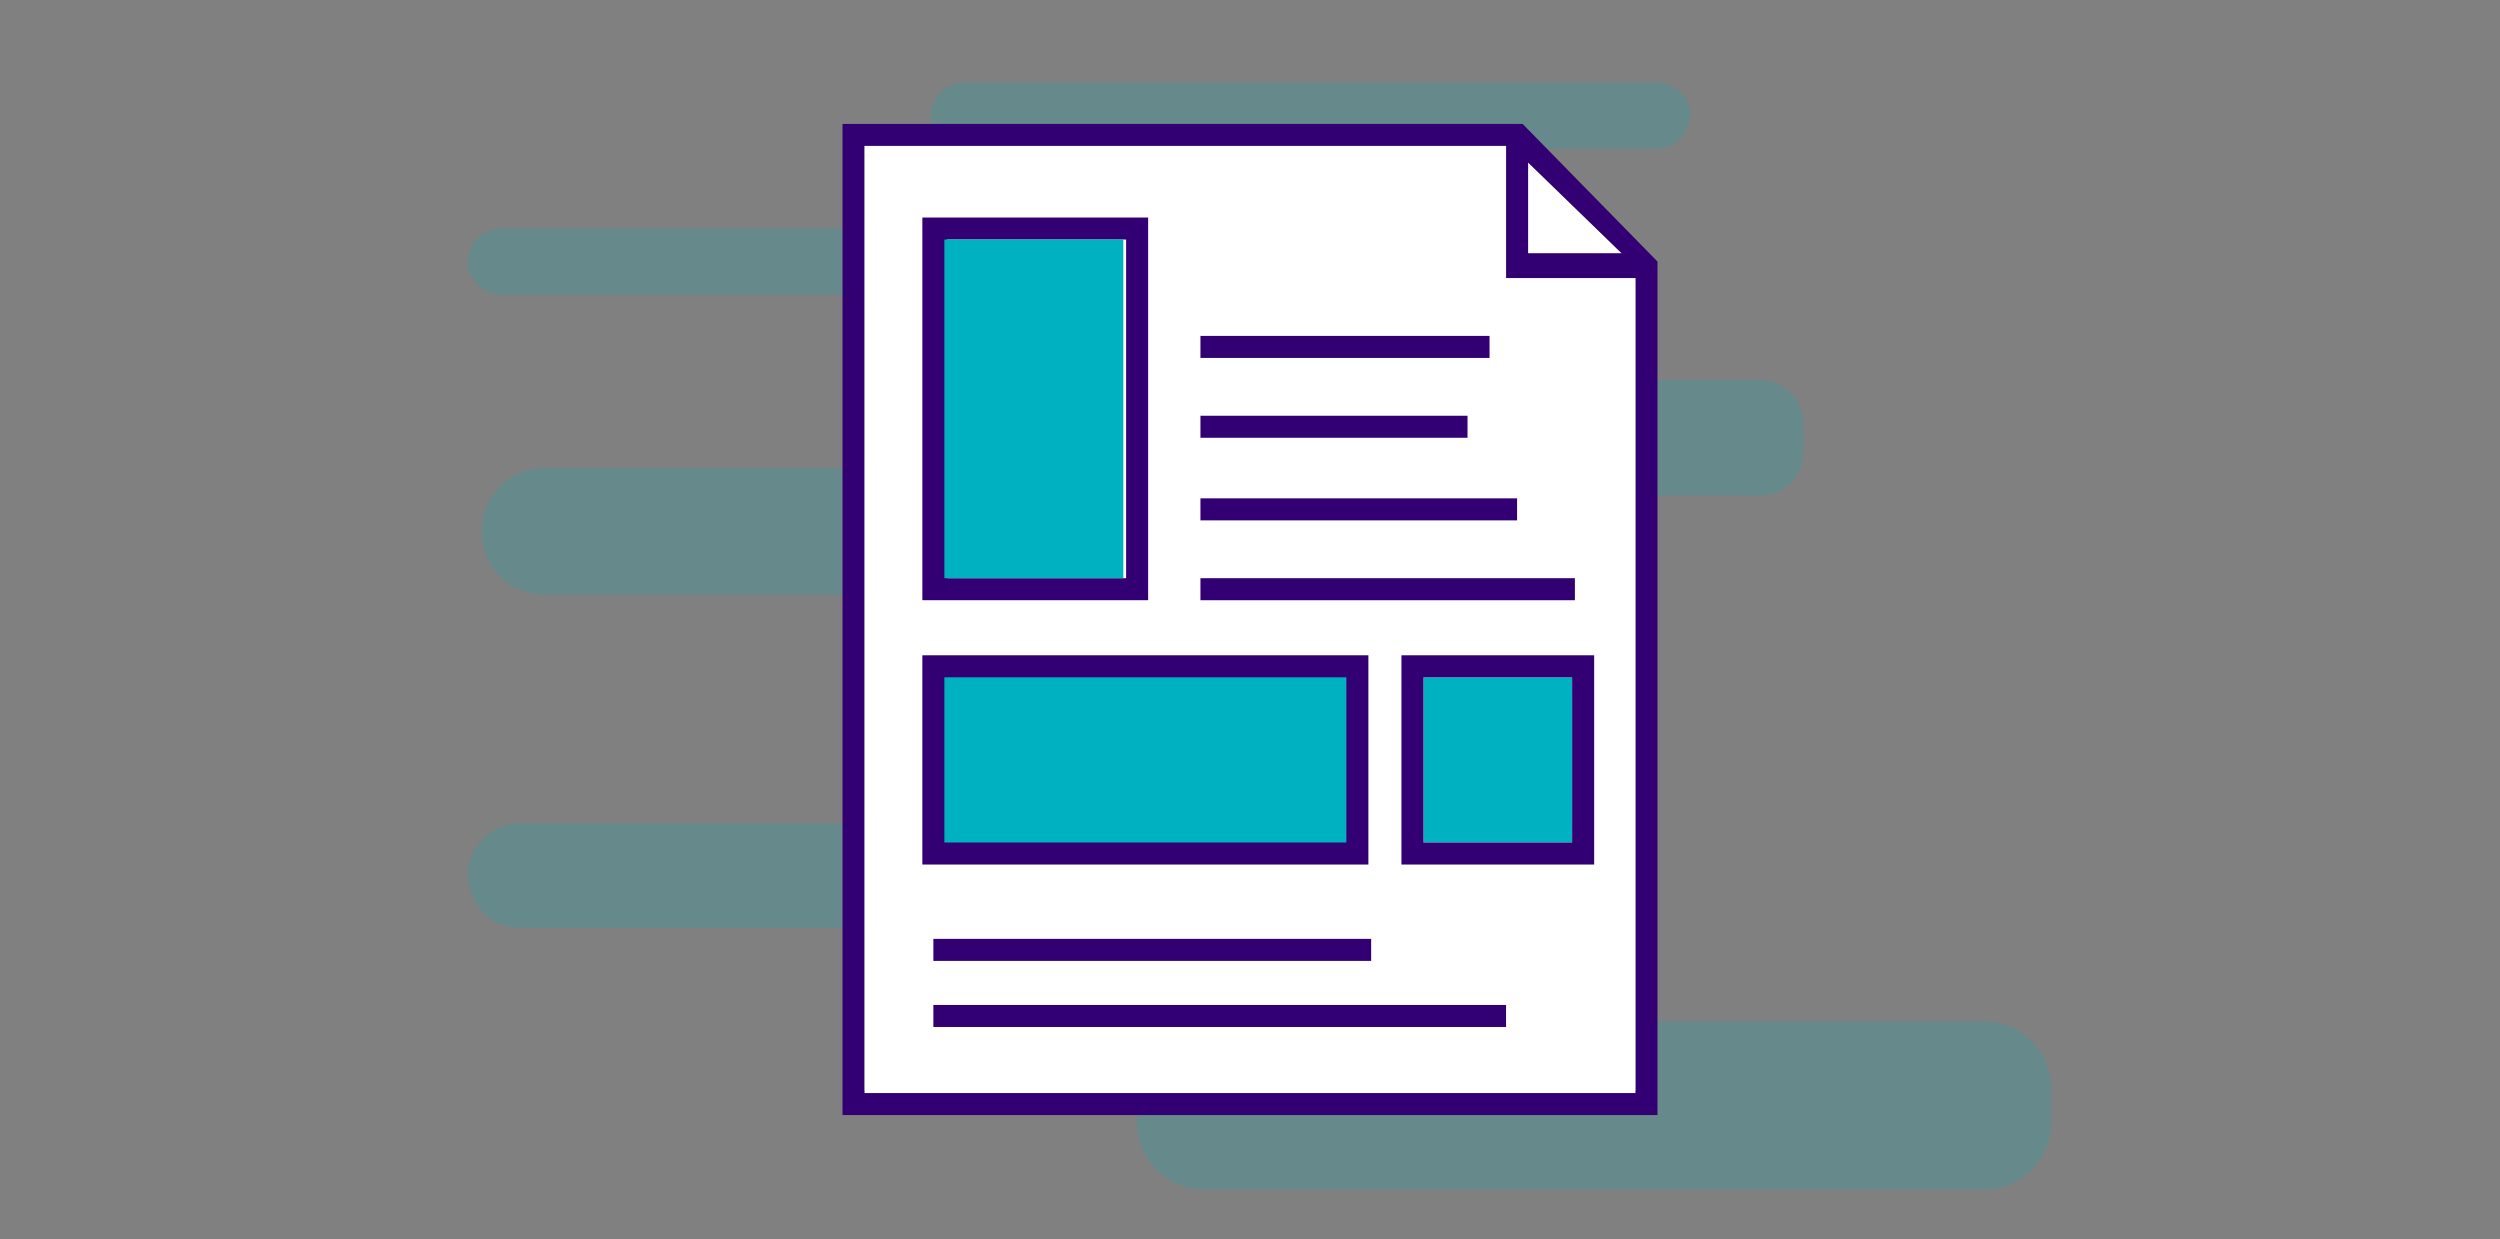 <?xml version="1.0" encoding="UTF-8"?>
<!-- Generator: Adobe Illustrator 22.1.0, SVG Export Plug-In . SVG Version: 6.00 Build 0)  -->
<svg version="1.1" id="Layer_1" xmlns="http://www.w3.org/2000/svg" xmlns:xlink="http://www.w3.org/1999/xlink" x="0px" y="0px" viewBox="0 0 90.8 45" style="enable-background:new 0 0 90.8 45;" xml:space="preserve">
<rect x="0" y="0" width="90.8" height="45" fill="#808080" stroke="none"/>
<style type="text/css">
	.st0{opacity:0.2;fill:#00B2C1;}
	.st1{fill:#FFFFFF;}
	.st2{fill:#320072;}
	.st3{fill:#00B2C1;}
</style>
<g id="BG">
	<path class="st0" d="M72.1,43.2H43.7c-1.3,0-2.4-1.1-2.4-2.4v-1.3c0-1.3,1.1-2.4,2.4-2.4h28.4c1.3,0,2.4,1.1,2.4,2.4v1.3   C74.5,42.1,73.4,43.2,72.1,43.2z"/>
	<path class="st0" d="M32,21.6H19.8c-1.3,0-2.3-1-2.3-2.3v0c0-1.3,1-2.3,2.3-2.3H32c1.3,0,2.3,1,2.3,2.3v0   C34.4,20.6,33.3,21.6,32,21.6z"/>
	<path class="st0" d="M48.3,33.7H18.9c-1.1,0-1.9-0.9-1.9-1.9v0c0-1.1,0.9-1.9,1.9-1.9h29.4c1.1,0,1.9,0.9,1.9,1.9v0   C50.2,32.8,49.4,33.7,48.3,33.7z"/>
	<path class="st0" d="M60.2,5.4H35c-0.6,0-1.2-0.5-1.2-1.2v0c0-0.6,0.5-1.2,1.2-1.2h25.2c0.6,0,1.2,0.5,1.2,1.2v0   C61.3,4.9,60.8,5.4,60.2,5.4z"/>
	<path class="st0" d="M43.3,10.7H18.2c-0.6,0-1.2-0.5-1.2-1.2v0c0-0.6,0.5-1.2,1.2-1.2h25.2c0.6,0,1.2,0.5,1.2,1.2v0   C44.5,10.2,44,10.7,43.3,10.7z"/>
	<path class="st0" d="M63.9,18H37.7c-0.9,0-1.6-0.7-1.6-1.6v-1c0-0.9,0.7-1.6,1.6-1.6h26.2c0.9,0,1.6,0.7,1.6,1.6v1   C65.5,17.3,64.8,18,63.9,18z"/>
</g>
<title>article</title>
<g id="XMLID_3_">
	<g>
		<polygon class="st1" points="58.9,9.2 55.5,9.2 55.5,5.9   "/>
		<path class="st2" d="M60.2,9.5v31H30.6v-36h24.7L60.2,9.5z M59.4,39.7V10.1h-4.7V5.3H31.4v34.3h28V39.7z M55.5,9.2h3.4l-3.4-3.3    V9.2z"/>
		<polygon class="st1" points="59.4,10.1 59.4,39.7 31.4,39.7 31.4,5.3 54.7,5.3 54.7,10.1   "/>
	</g>
</g>
<g id="XMLID_5_">
	<g>
		<rect x="33.9" y="36.5" class="st2" width="20.8" height="0.8"/>
		<rect x="33.9" y="34.1" class="st2" width="15.9" height="0.8"/>
	</g>
</g>
<g id="XMLID_4_">
	<g>
		<rect x="43.6" y="21" class="st2" width="13.6" height="0.8"/>
		<rect x="43.6" y="18.1" class="st2" width="11.5" height="0.8"/>
		<rect x="43.6" y="12.2" class="st2" width="10.5" height="0.8"/>
		<rect x="43.6" y="15.1" class="st2" width="9.7" height="0.8"/>
	</g>
</g>
<g id="XMLID_1_">
	<g>
		<path class="st2" d="M41.7,7.9v13.9h-8.2V7.9H41.7z M40.9,21V8.7h-6.5V21H40.9z"/>
		<rect x="34.3" y="8.7" class="st3" width="6.5" height="12.3"/>
	</g>
</g>
<g id="XMLID_7_">
	<g>
		<rect x="33.5" y="23.8" class="st2" width="16.2" height="7.6"/>
	</g>
</g>
<g id="XMLID_2_">
	<g>
		<rect x="34.3" y="24.6" class="st3" width="14.6" height="6"/>
	</g>
</g>
<g id="XMLID_6_">
	<g>
		<rect x="51.7" y="24.6" class="st3" width="5.4" height="6"/>
		<path class="st2" d="M57.1,30.6v-6h-5.4v6H57.1z M57.9,23.8v7.6h-7v-7.6H57.9z"/>
	</g>
</g>
</svg>